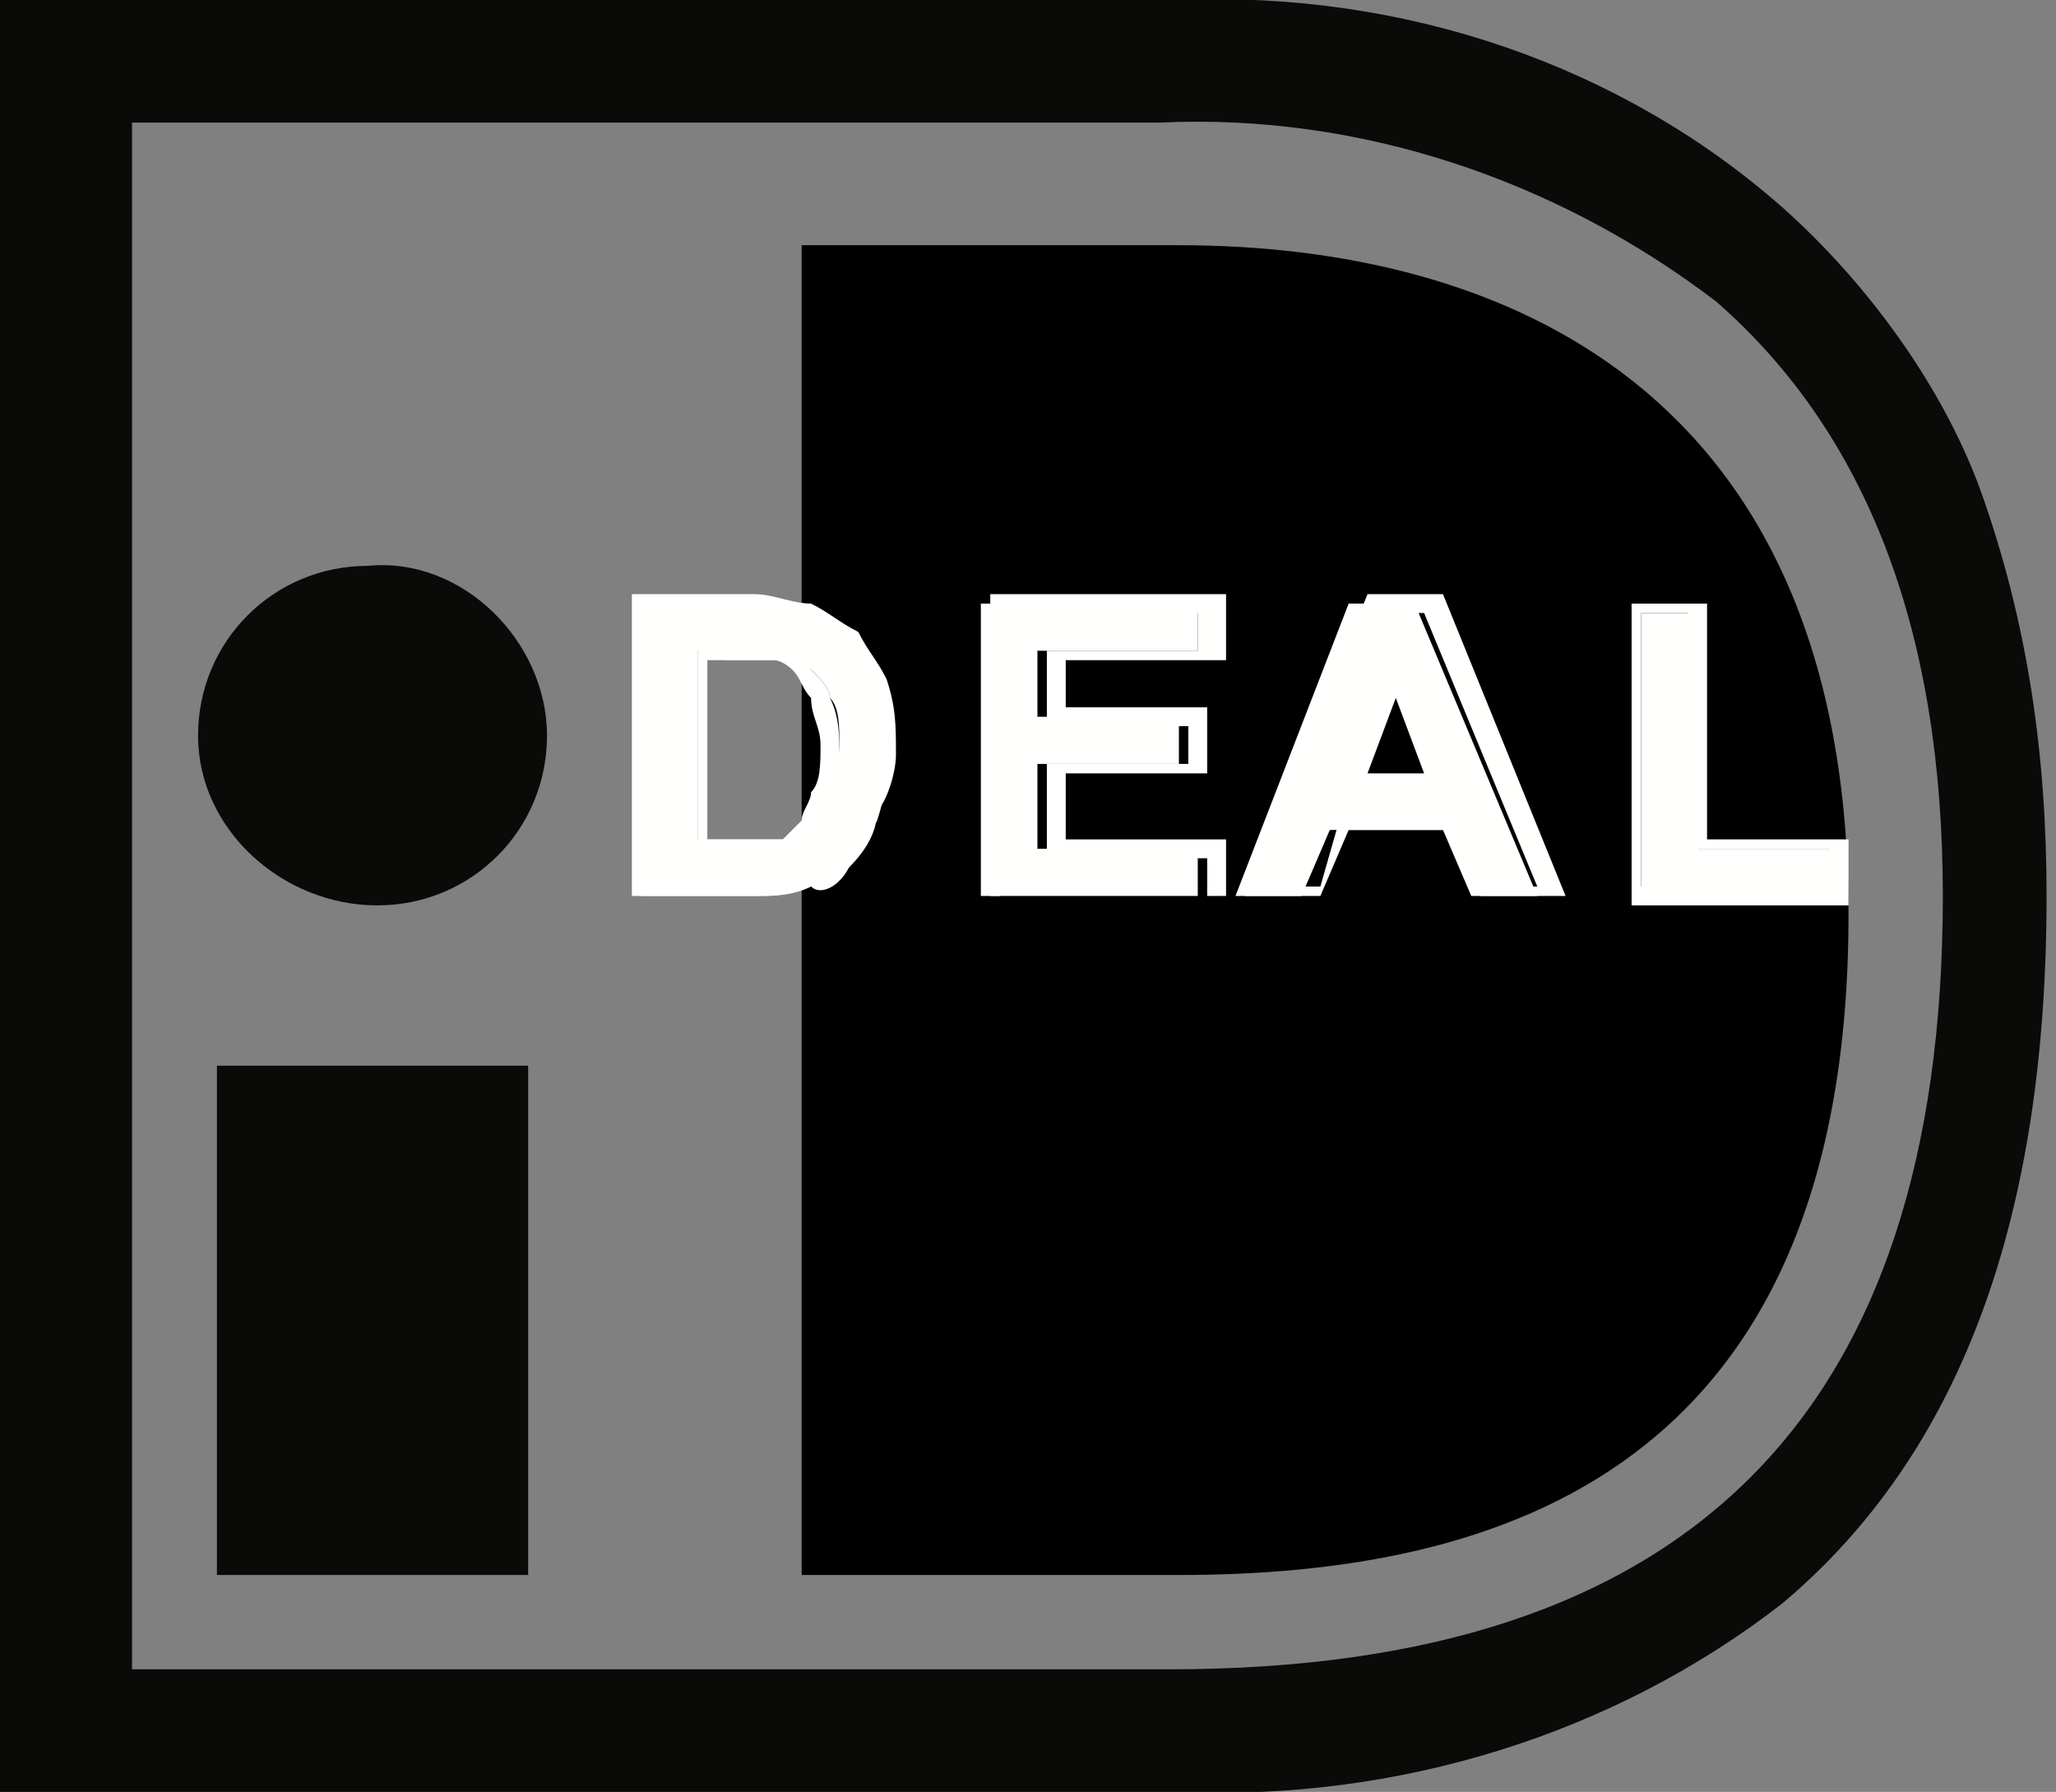 <?xml version="1.0" encoding="UTF-8"?>
<!-- Generator: Adobe Illustrator 27.1.1, SVG Export Plug-In . SVG Version: 6.00 Build 0)  -->
<svg xmlns="http://www.w3.org/2000/svg" xmlns:xlink="http://www.w3.org/1999/xlink" version="1.1" id="ideal" x="0px" y="0px" viewBox="0 0 21.8 19" style="enable-background:new 0 0 21.8 19;" xml:space="preserve">
<rect x="0" y="0" width="21.8" height="19" fill="#808080" stroke="none"/>
<style type="text/css">
	.st0{fill-rule:evenodd;clip-rule:evenodd;fill:#0A0B09;}
	.st1{fill-rule:evenodd;clip-rule:evenodd;}
	.st2{fill-rule:evenodd;clip-rule:evenodd;fill:#FFFFFE;}
</style>
<path id="Path_30" class="st0" d="M2.3,16.7h3.3v-5.4H2.3V16.7z"></path>
<path id="Path_31" class="st0" d="M5.8,7.8c0,1-0.8,1.8-1.8,1.8S2.1,8.8,2.1,7.8c0-1,0.8-1.8,1.8-1.8C4.9,5.9,5.8,6.8,5.8,7.8"></path>
<path id="Path_32" class="st0" d="M12.3,1.3c2.1-0.1,4.2,0.6,5.9,1.9c1.6,1.4,2.4,3.5,2.4,6.3c0,5.5-2.7,8.2-8.2,8.2h-11V1.3H12.3z   M12.5,0H0v19h12.5l0,0c2.3,0.1,4.6-0.6,6.4-2c1.9-1.6,2.8-4.1,2.8-7.5c0-1.5-0.2-2.9-0.7-4.3c-0.4-1.1-1.2-2.2-2.1-3  C17.2,0.7,14.9-0.1,12.5,0L12.5,0z"></path>
<path id="Path_33" class="st1" d="M12.6,16.7H8.5V2.6h4c3.4,0,7.1,1.5,7.1,7.1c0,5.9-3.7,7-7.1,7L12.6,16.7"></path>
<path id="Path_34" class="st2" d="M7.4,6.9v2h0.5c0.1,0,0.3,0,0.4,0c0.1,0,0.2-0.1,0.3-0.1c0.1-0.1,0.1-0.2,0.2-0.3  c0-0.2,0.1-0.4,0.1-0.6c0-0.2,0-0.4-0.1-0.5c0-0.1-0.1-0.2-0.2-0.3C8.4,7,8.3,7,8.2,7c-0.2,0-0.3,0-0.5,0L7.4,6.9z M6.8,6.4H8  c0.2,0,0.4,0,0.6,0.1C8.7,6.5,8.9,6.6,9,6.8c0.1,0.1,0.2,0.3,0.3,0.5C9.4,7.5,9.4,7.8,9.4,8c0,0.2,0,0.4-0.1,0.7  C9.2,8.9,9.1,9,9,9.2C8.8,9.3,8.7,9.4,8.5,9.4C8.4,9.5,8.2,9.5,8,9.5H6.8C6.8,9.5,6.8,6.4,6.8,6.4z"></path>
<path id="Path_35" class="st2" d="M8,6.5c0.2,0,0.4,0,0.6,0.1c0.2,0,0.3,0.1,0.4,0.3C9.1,7,9.2,7.1,9.2,7.3C9.3,7.5,9.3,7.8,9.3,8  c0,0.2,0,0.4-0.1,0.6C9.2,8.8,9.1,9,8.9,9.1C8.8,9.2,8.7,9.3,8.5,9.4C8.3,9.4,8.2,9.4,8,9.4H6.9V6.5L8,6.5z M6.7,6.3v3.2H8  c0.2,0,0.4,0,0.6-0.1C8.7,9.5,8.9,9.4,9,9.2c0.2-0.2,0.3-0.4,0.3-0.6C9.4,8.5,9.5,8.2,9.5,8c0-0.3,0-0.5-0.1-0.8  C9.3,7,9.2,6.9,9.1,6.7C8.9,6.6,8.8,6.5,8.6,6.4C8.4,6.4,8.2,6.3,8,6.3L6.7,6.3z"></path>
<path id="Path_36" class="st2" d="M7.7,7c0.2,0,0.3,0,0.5,0c0.1,0,0.2,0.1,0.2,0.1c0.1,0.1,0.1,0.2,0.2,0.3c0,0.2,0.1,0.3,0.1,0.5  c0,0.2,0,0.4-0.1,0.5c0,0.1-0.1,0.2-0.1,0.3C8.4,8.8,8.3,8.9,8.3,8.9c-0.1,0-0.2,0-0.4,0H7.5V7H7.7z M7.4,6.9v2.2h0.5  c0.1,0,0.3,0,0.4,0C8.4,9,8.5,9,8.6,8.9c0.1-0.1,0.2-0.2,0.2-0.3C8.8,8.4,8.9,8.2,8.9,8c0-0.2,0-0.4-0.1-0.6c0-0.1-0.1-0.2-0.2-0.3  C8.5,7,8.4,6.9,8.3,6.9c-0.2,0-0.4,0-0.5,0L7.4,6.9z"></path>
<path id="Path_37" class="st2" d="M10.4,9.5V6.4h2.3v0.5H11v0.7h1.5v0.5H11V9h1.7v0.5L10.4,9.5"></path>
<path id="Path_38" class="st2" d="M12.7,6.5v0.4h-1.6v0.8h1.5v0.4h-1.5v1h1.7v0.4h-2.2V6.5L12.7,6.5z M10.5,6.3v3.2H13V8.9h-1.7V8.2  h1.5V7.5h-1.5V7h1.7V6.3L10.5,6.3z M15.2,8.3l-0.4-1.1l-0.4,1.1H15.2z M16.3,9.5h-0.7l-0.3-0.7h-1.2l-0.3,0.7h-0.7l1.2-3.1h0.7  L16.3,9.5L16.3,9.5z"></path>
<path id="Path_39" class="st2" d="M15.1,6.5l1.2,2.9h-0.5l-0.3-0.7h-1.3L14,9.4h-0.5l1.1-2.9H15.1z M14.5,6.3l-1.3,3.2h0.8l0.3-0.7  h1.1l0.3,0.7h0.9l-1.3-3.2H14.5z"></path>
<path id="Path_40" class="st2" d="M14.8,7.4l0.3,0.8h-0.6L14.8,7.4z M14.3,8.4h1.1l-0.5-1.5L14.3,8.4L14.3,8.4z"></path>
<path id="Path_41" class="st2" d="M17.4,9.5v-3H18V9h1.5v0.5H17.4"></path>
<path id="Path_42" class="st2" d="M17.9,6.5v2.5h1.5v0.4h-2V6.5H17.9z M17.3,6.4v3.2h2.3V8.9h-1.5V6.4L17.3,6.4z"></path>
</svg>
